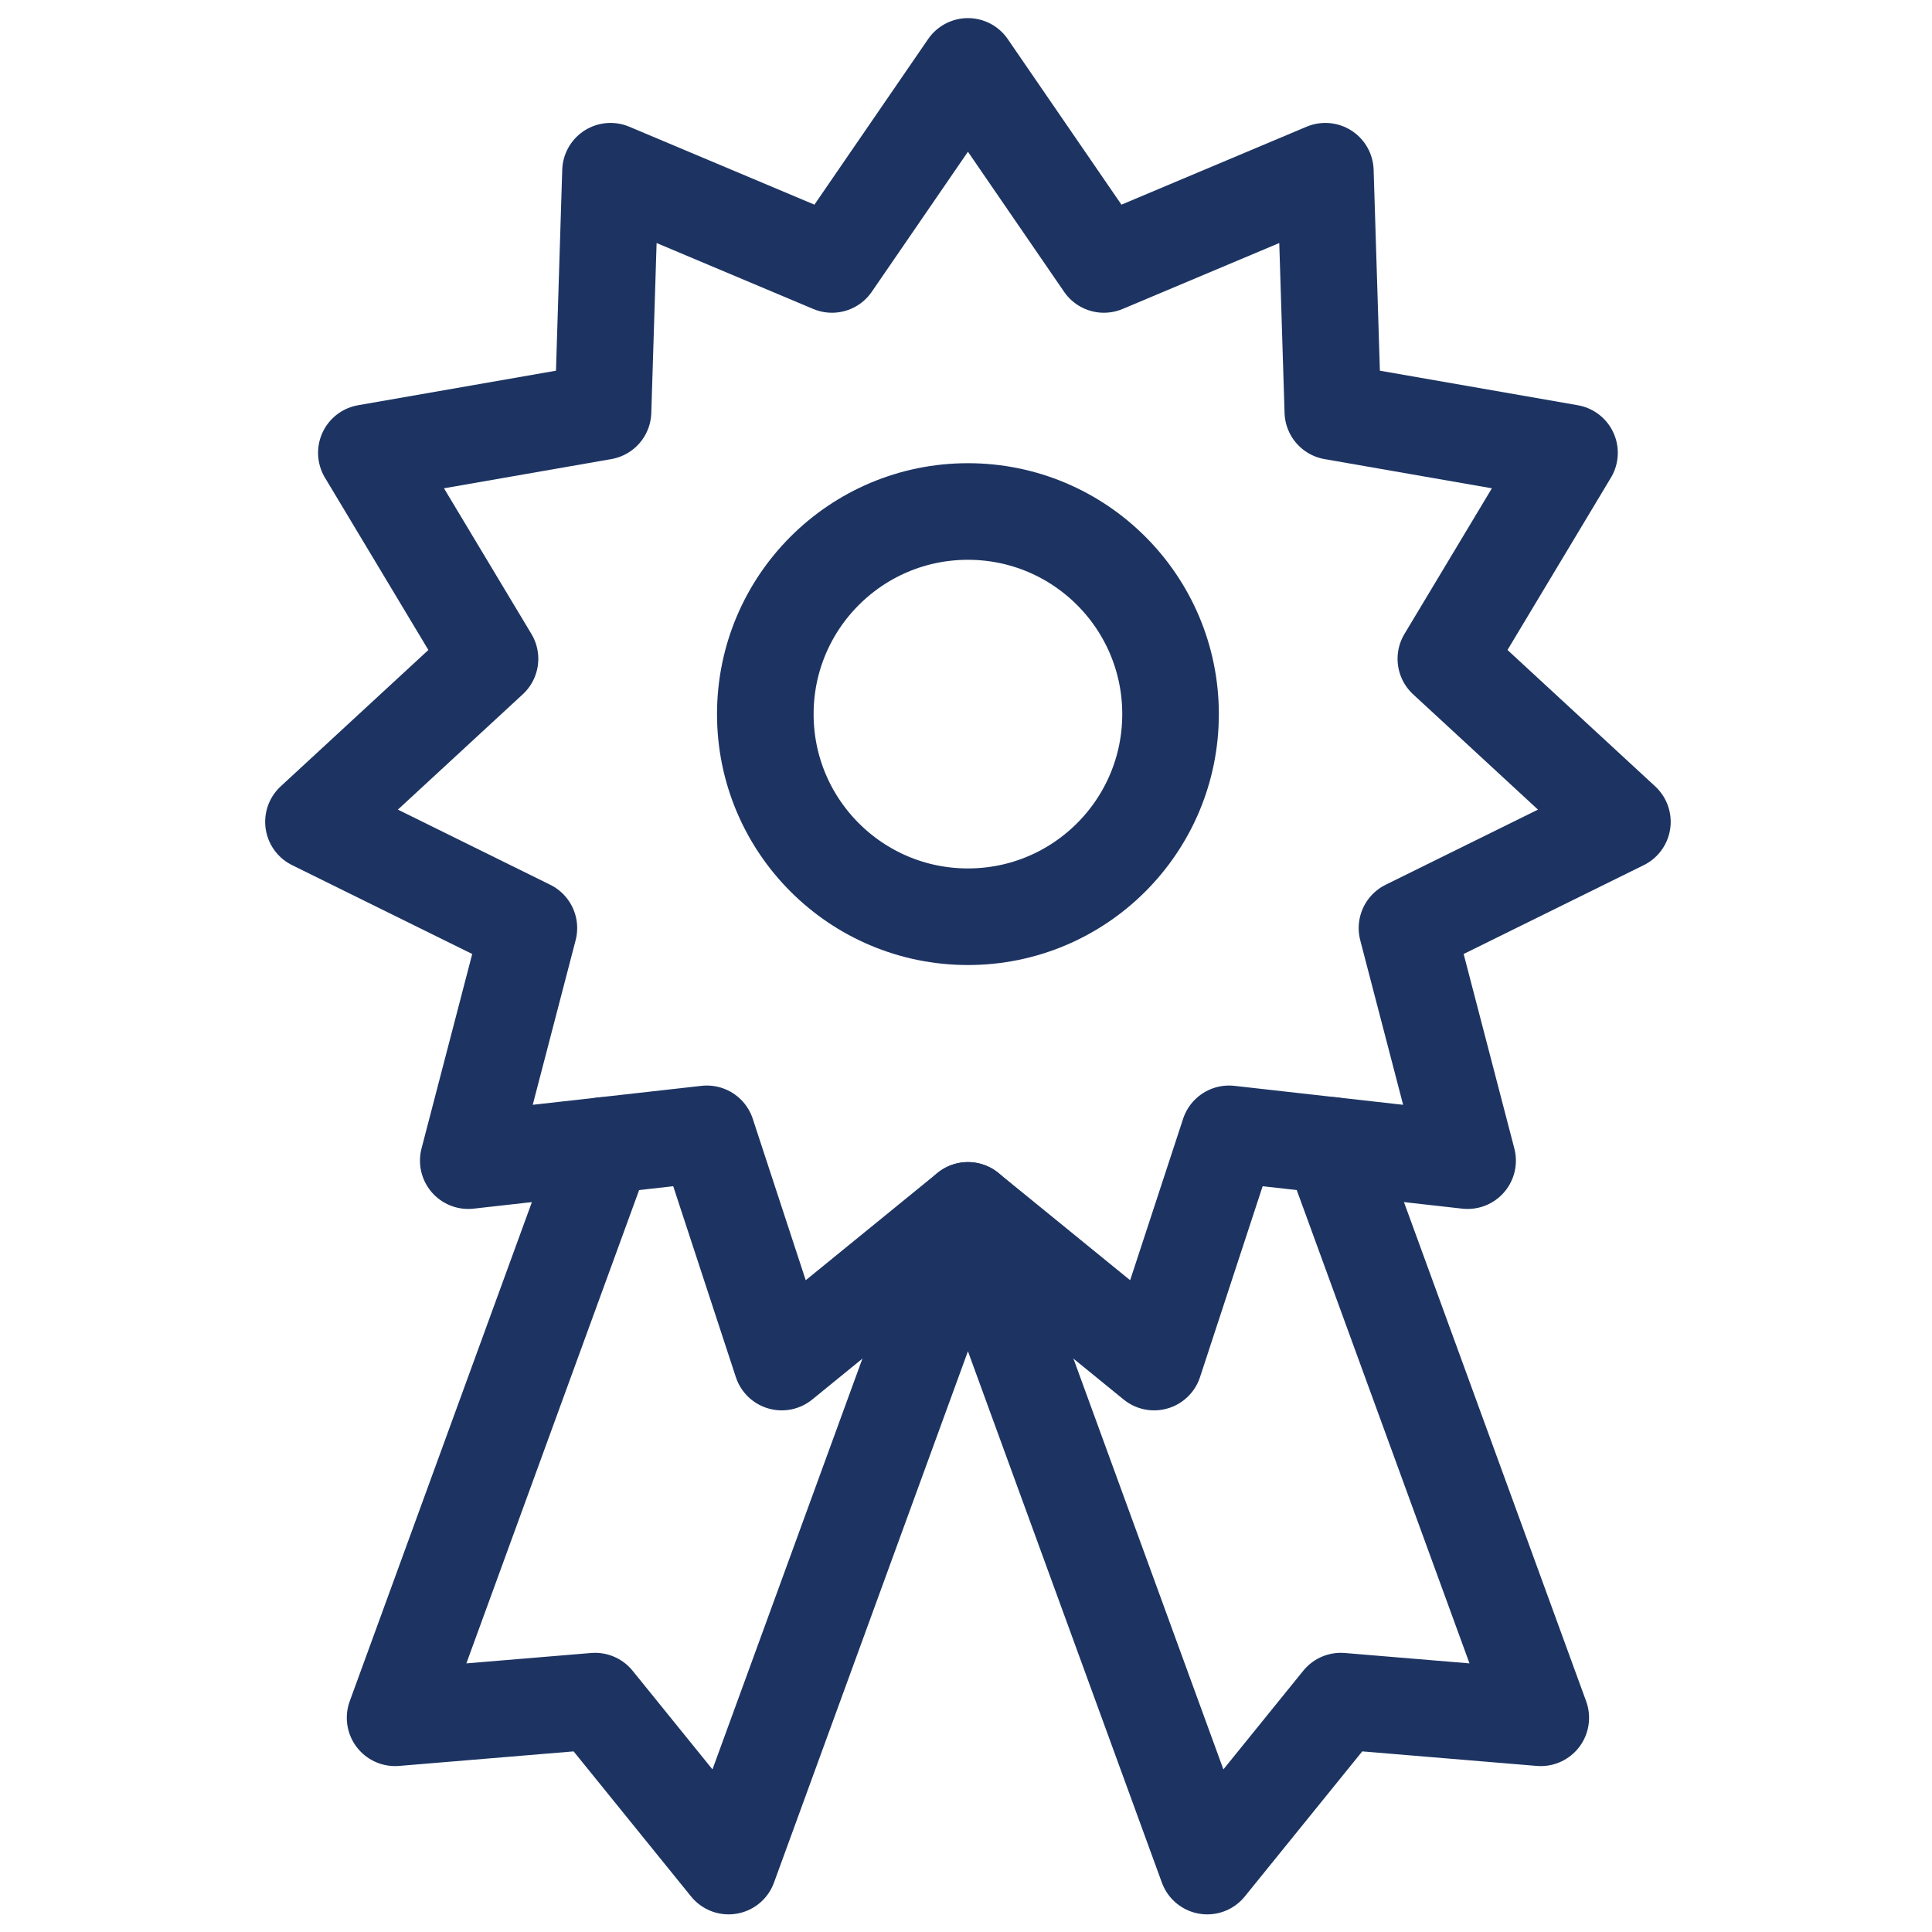<?xml version="1.0" encoding="utf-8"?>
<!-- Generator: Adobe Illustrator 25.2.1, SVG Export Plug-In . SVG Version: 6.00 Build 0)  -->
<svg version="1.1" id="Layer_1" xmlns="http://www.w3.org/2000/svg" xmlns:xlink="http://www.w3.org/1999/xlink" x="0px" y="0px"
	 viewBox="0 0 800 800" style="enable-background:new 0 0 800 800;" xml:space="preserve">
<style type="text/css">
	.st0{fill:none;stroke:#1D3462;stroke-width:40;stroke-linecap:round;stroke-linejoin:round;stroke-miterlimit:10;}
</style>
<g>
	<g>
		<circle class="st0" cx="400.8" cy="295.7" r="83.9"/>
		<polygon class="st0" points="400.8,27.5 457.1,109.5 548.8,70.9 551.9,170.4 649.9,187.5 598.7,272.8 671.8,340.3 582.6,384.3 
			607.7,480.6 508.9,469.5 477.9,564 400.8,501.2 323.7,564 292.7,469.5 193.9,480.6 219,384.3 129.8,340.3 202.9,272.8 
			151.7,187.5 249.7,170.4 252.8,70.9 344.5,109.5 		"/>
		<polyline class="st0" points="250.1,474.3 163.6,711.3 246.4,704.4 301.7,772.7 400.8,501.2 499.9,772.7 555.2,704.4 638,711.3 
			551.5,474.3 		"/>
	</g>
</g>
</svg>
